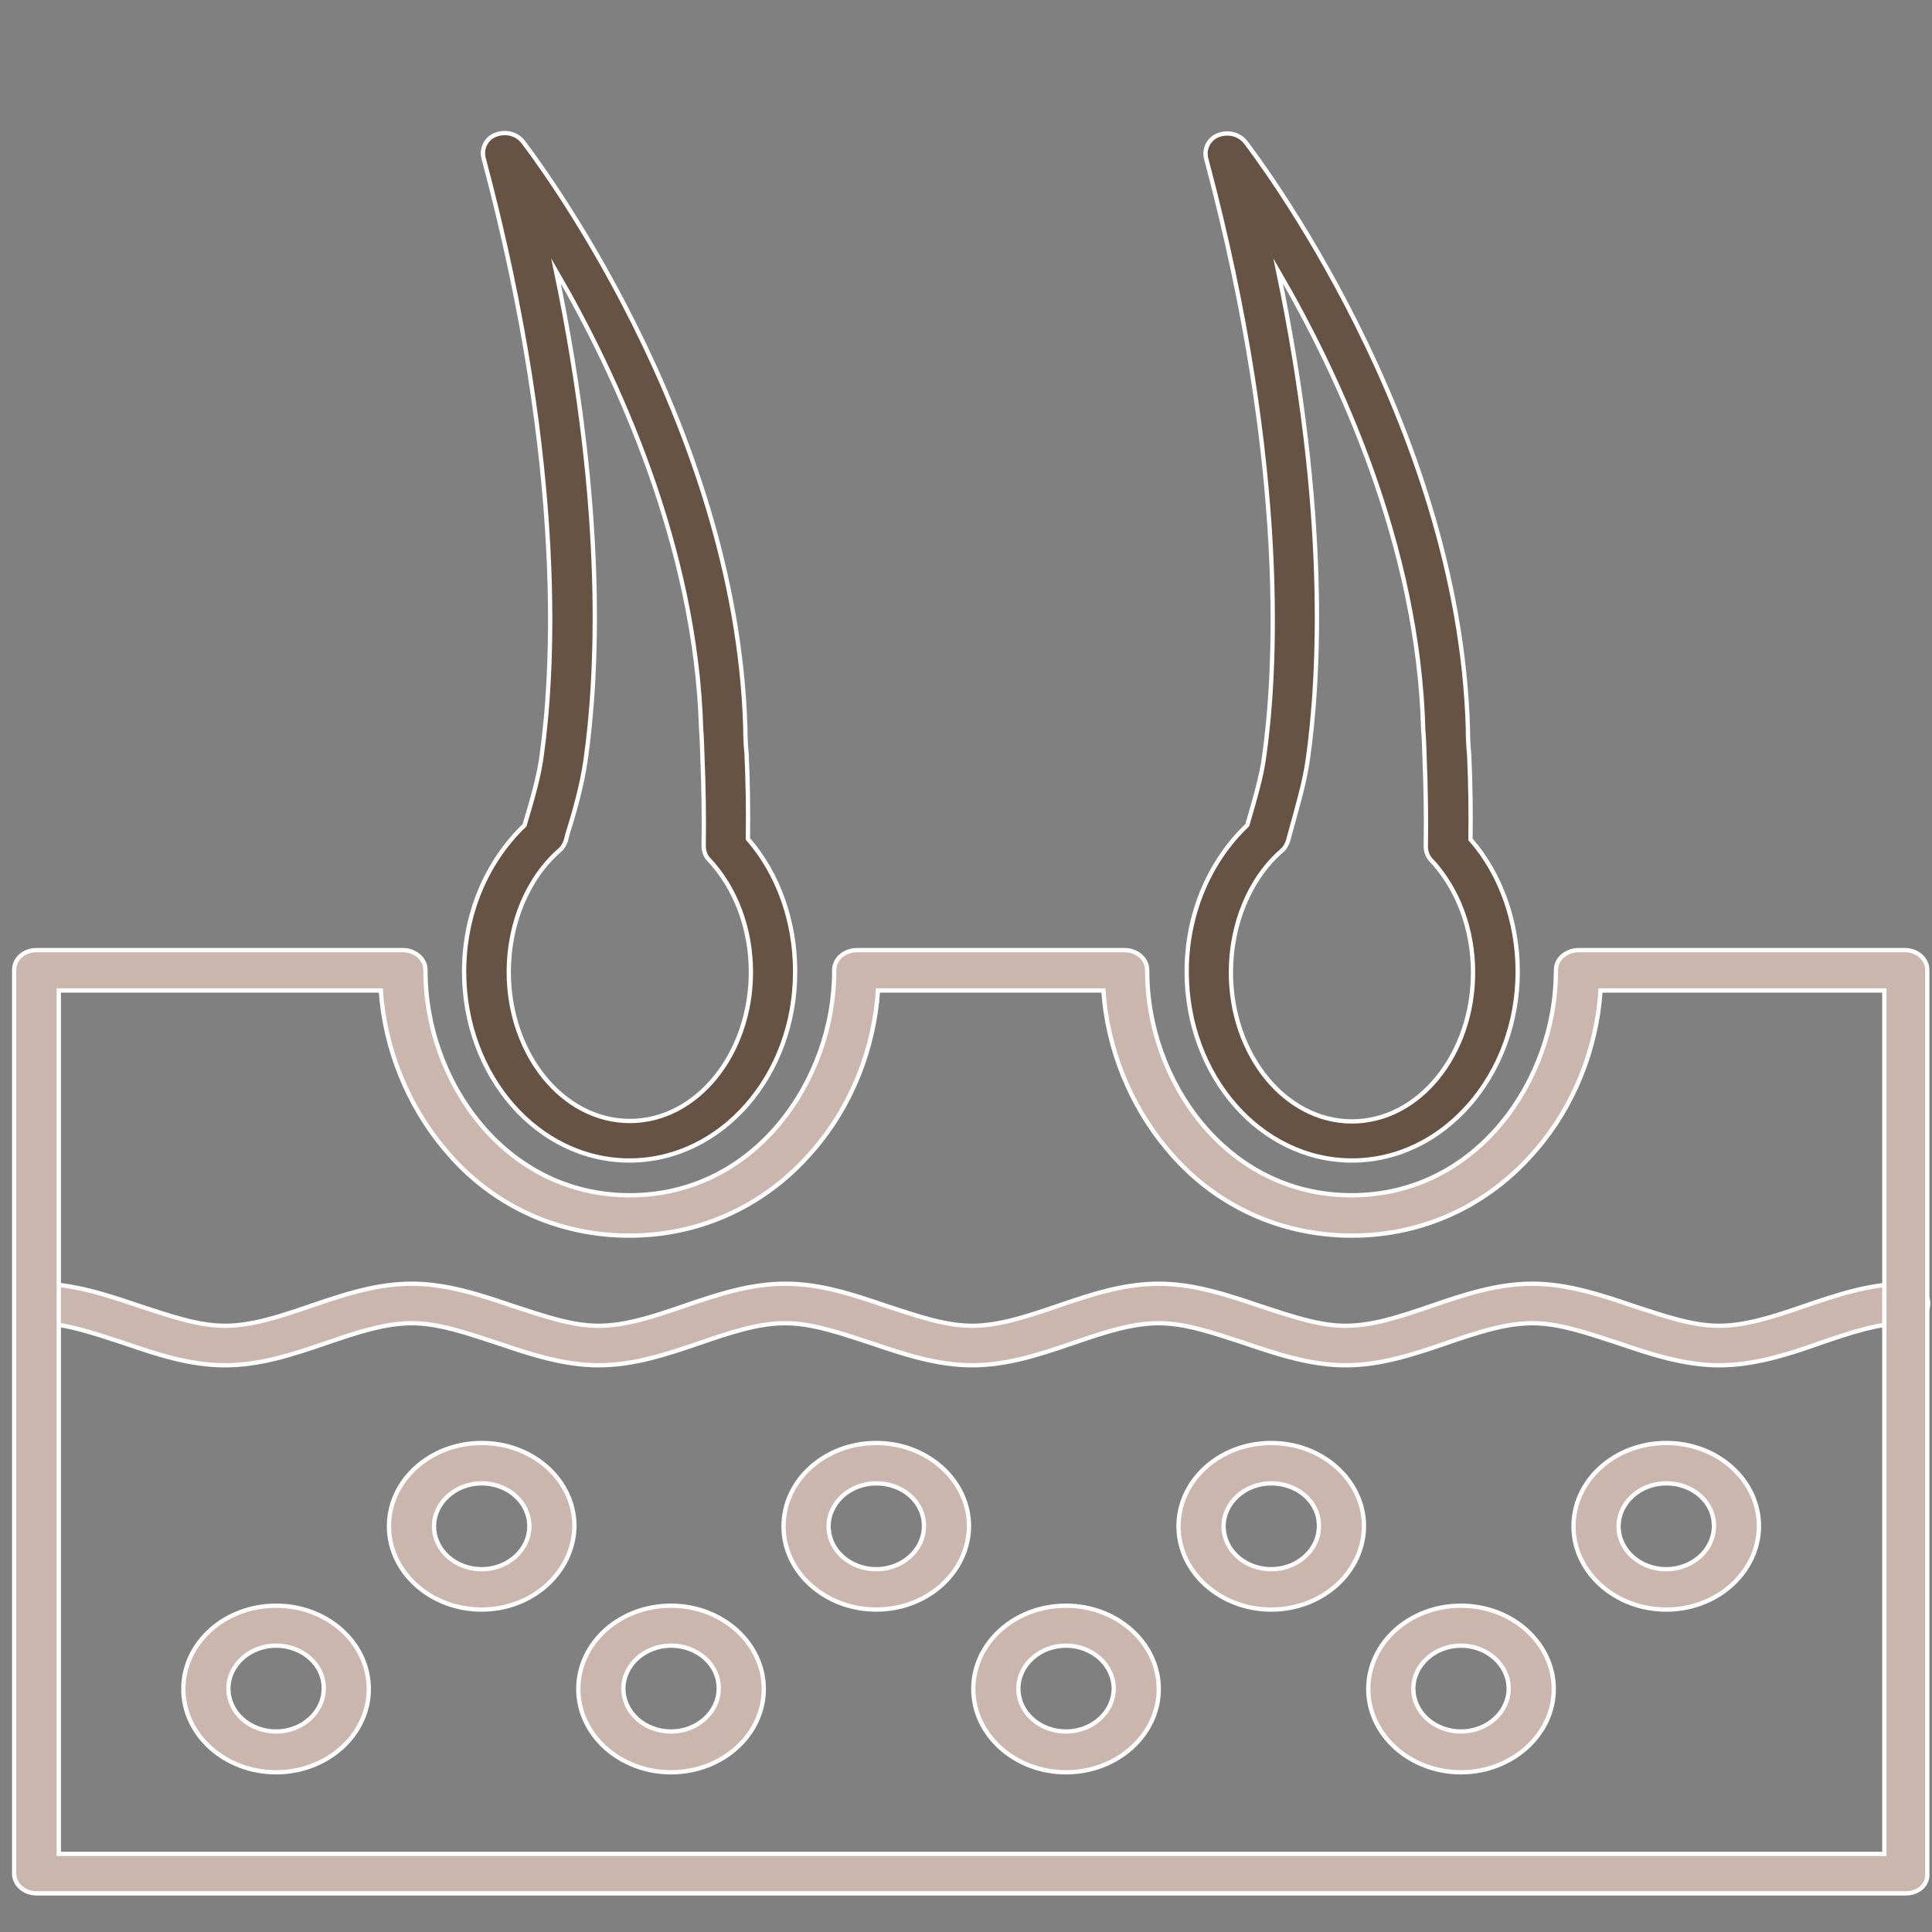 <?xml version="1.0" encoding="utf-8"?>
<!-- Generator: Adobe Illustrator 27.9.4, SVG Export Plug-In . SVG Version: 9.03 Build 54784)  -->
<svg version="1.1" id="Layer_1" xmlns="http://www.w3.org/2000/svg" xmlns:xlink="http://www.w3.org/1999/xlink" x="0px" y="0px"
	 viewBox="0 0 450 450" style="enable-background:new 0 0 450 450;" xml:space="preserve">
<rect x="0" y="0" width="450" height="450" fill="#808080" stroke="none"/>
<style type="text/css">
	.st0{fill:#CBB6AD;stroke:#FFFFFF;stroke-miterlimit:10;}
	.st1{fill:#665344;stroke:#FFFFFF;stroke-miterlimit:10;}
</style>
<g>
	<g>
		<path class="st0" d="M400.4,318c-8.1,0-16-2.6-23.6-5.2c-7.1-2.3-13.6-4.6-19.9-4.6s-12.9,2.2-19.9,4.6
			c-7.6,2.6-15.3,5.2-23.6,5.2c-8.1,0-16-2.6-23.6-5.2c-7.1-2.3-13.6-4.6-19.9-4.6c-6.4,0-12.9,2.2-19.9,4.6
			c-7.6,2.6-15.3,5.2-23.6,5.2c-8.1,0-16-2.6-23.6-5.2c-7.1-2.3-13.6-4.6-19.9-4.6c-6.4,0-12.9,2.2-19.9,4.6
			c-7.6,2.6-15.3,5.2-23.6,5.2c-8.1,0-16-2.6-23.6-5.2c-7.1-2.3-13.6-4.6-19.9-4.6s-12.9,2.2-19.9,4.6c-7.6,2.6-15.3,5.2-23.6,5.2
			s-16-2.6-23.6-5.2c-7.1-2.3-13.6-4.6-19.9-4.6c-2.8,0-5.2-2-5.2-4.6c0-2.6,2.3-4.6,5.2-4.6c8.1,0,16,2.6,23.6,5.2
			c7.1,2.3,13.6,4.6,19.9,4.6s12.9-2.2,19.9-4.6c7.6-2.6,15.3-5.2,23.6-5.2c8.1,0,16,2.6,23.6,5.2c7.1,2.3,13.6,4.6,19.9,4.6
			c6.4,0,12.9-2.2,19.9-4.6c7.6-2.6,15.3-5.2,23.6-5.2c8.3,0,16,2.6,23.6,5.2c7.1,2.3,13.6,4.6,19.9,4.6s12.9-2.2,19.9-4.6
			c7.6-2.6,15.3-5.2,23.6-5.2c8.1,0,16,2.6,23.6,5.2c7.1,2.3,13.6,4.6,19.9,4.6c6.4,0,12.9-2.2,19.9-4.6c7.6-2.6,15.3-5.2,23.6-5.2
			c8.1,0,16,2.6,23.6,5.2c7.1,2.3,13.6,4.6,19.9,4.6s12.9-2.2,19.9-4.6c7.6-2.6,15.3-5.2,23.6-5.2c2.8,0,5.2,2,5.2,4.6
			c0,2.6-2.3,4.6-5.2,4.6c-6.4,0-12.9,2.2-19.9,4.6C416.4,315.5,408.6,318,400.4,318z"/>
	</g>
	<g>
		<path class="st0" d="M444,441H8.5c-2.8,0-5.2-2-5.2-4.6V225.9c0-2.6,2.3-4.6,5.2-4.6h85.4c1.4,0,2.7,0.5,3.7,1.4s1.5,2,1.5,3.3
			v0.3c0,25.1,18.2,52.1,47.6,52.1s47.6-27.1,47.6-52.1v-0.3c0-1.2,0.5-2.4,1.5-3.3c0.9-0.8,2.3-1.4,3.7-1.4H262
			c1.4,0,2.7,0.5,3.7,1.4s1.5,2,1.5,3.3v0.3c0,25.1,18.2,52.1,47.6,52.1c29.4,0,47.6-27.1,47.6-52.1v-0.3c0-1.2,0.5-2.4,1.5-3.3
			c0.9-0.8,2.3-1.4,3.7-1.4h76.1c2.8,0,5.2,2,5.2,4.6v210.5C449.1,439,446.8,441,444,441L444,441z M13.7,431.8h425.2V230.7h-66.1
			c-0.9,13.6-6.2,26.9-14.9,37c-10.9,12.9-26.2,20.1-43,20.1s-32.2-7.1-43-20.1c-8.7-10.3-14-23.6-14.9-37h-52.5
			c-0.9,13.6-6.2,26.9-14.9,37c-10.9,12.9-26.2,20.1-43,20.1s-32.2-7.1-43-20.1c-8.7-10.3-14-23.6-14.9-37H13.7V431.8L13.7,431.8z"
			/>
	</g>
	<g>
		<g>
			<path class="st0" d="M64.3,412.8c-11.9,0-21.6-8.7-21.6-19.4S52.3,374,64.3,374s21.6,8.7,21.6,19.4S76.2,412.8,64.3,412.8z
				 M64.3,383.3c-6.1,0-11.1,4.5-11.1,10c0,5.6,5,10,11.1,10s11.1-4.5,11.1-10C75.5,387.8,70.5,383.3,64.3,383.3z"/>
		</g>
		<g>
			<path class="st0" d="M112.2,374.9c-11.9,0-21.6-8.7-21.6-19.4c0-10.7,9.6-19.4,21.6-19.4s21.6,8.7,21.6,19.4
				C133.6,366.2,124,374.9,112.2,374.9z M112.2,345.5c-6.1,0-11.1,4.5-11.1,10c0,5.6,5,10,11.1,10s11.1-4.5,11.1-10
				C123.3,349.9,118.3,345.5,112.2,345.5z"/>
		</g>
	</g>
	<g>
		<g>
			<path class="st0" d="M156.3,412.8c-11.9,0-21.6-8.7-21.6-19.4s9.6-19.4,21.6-19.4c11.9,0,21.6,8.7,21.6,19.4
				S168.2,412.8,156.3,412.8z M156.3,383.3c-6.1,0-11.1,4.5-11.1,10c0,5.6,5,10,11.1,10s11.1-4.5,11.1-10
				C167.5,387.8,162.5,383.3,156.3,383.3z"/>
		</g>
		<g>
			<path class="st0" d="M204.1,374.9c-11.9,0-21.6-8.7-21.6-19.4c0-10.7,9.6-19.4,21.6-19.4c11.9,0,21.6,8.7,21.6,19.4
				C225.6,366.2,216,374.9,204.1,374.9z M204.1,345.5c-6.1,0-11.1,4.5-11.1,10c0,5.6,5,10,11.1,10c6.1,0,11.1-4.5,11.1-10
				C215.3,349.9,210.3,345.5,204.1,345.5z"/>
		</g>
	</g>
	<g>
		<g>
			<path class="st0" d="M248.3,412.8c-11.9,0-21.6-8.7-21.6-19.4s9.6-19.4,21.6-19.4c11.9,0,21.6,8.7,21.6,19.4
				S260.2,412.8,248.3,412.8z M248.3,383.3c-6.1,0-11.1,4.5-11.1,10c0,5.6,5,10,11.1,10s11.1-4.5,11.1-10
				C259.4,387.8,254.4,383.3,248.3,383.3z"/>
		</g>
		<g>
			<path class="st0" d="M296.1,374.9c-11.9,0-21.6-8.7-21.6-19.4c0-10.7,9.6-19.4,21.6-19.4c11.9,0,21.6,8.7,21.6,19.4
				C317.6,366.2,308,374.9,296.1,374.9z M296.1,345.5c-6.1,0-11.1,4.5-11.1,10c0,5.6,5,10,11.1,10c6.1,0,11.1-4.5,11.1-10
				C307.3,349.9,302.3,345.5,296.1,345.5z"/>
		</g>
	</g>
	<g>
		<g>
			<path class="st0" d="M340.3,412.8c-11.9,0-21.6-8.7-21.6-19.4s9.6-19.4,21.6-19.4c11.9,0,21.6,8.7,21.6,19.4
				S352.1,412.8,340.3,412.8z M340.3,383.3c-6.1,0-11.1,4.5-11.1,10c0,5.6,5,10,11.1,10c6.1,0,11.1-4.5,11.1-10
				C351.4,387.8,346.4,383.3,340.3,383.3z"/>
		</g>
		<g>
			<path class="st0" d="M388.1,374.9c-11.9,0-21.6-8.7-21.6-19.4c0-10.7,9.6-19.4,21.6-19.4s21.6,8.7,21.6,19.4
				C409.6,366.2,400,374.9,388.1,374.9z M388.1,345.5c-6.1,0-11.1,4.5-11.1,10c0,5.6,5,10,11.1,10c6.1,0,11.1-4.5,11.1-10
				C399.3,349.9,394.3,345.5,388.1,345.5z"/>
		</g>
	</g>
	<g>
		<path class="st1" d="M146.6,270.3c-21.3,0-38.5-19.7-38.5-44c0-13.3,5.2-25.6,14.1-34.1l0.1-0.4c1.6-5.4,3.3-11.1,3.9-16.1
			c2.4-17.2,6.1-65.3-13.6-139c-0.5-2.2,0.7-4.5,2.8-5.3c2.3-0.9,4.9-0.3,6.4,1.6c2,2.6,49.7,64.9,51.8,136.5c0,2,0.1,4.2,0.3,6.2
			c0.3,6.5,0.4,13.3,0.3,19.7c7.1,8.1,11,19.3,11,30.8C185.3,250.5,168,270.3,146.6,270.3z M129.5,63.1
			c11.8,56.6,9.6,94.9,6.9,113.9c-0.8,5.6-2.4,11.5-4.2,17.2l-0.4,1.6c-0.3,0.8-0.7,1.6-1.4,2.2c-7.5,6.5-11.9,17.1-11.9,28.4
			c0,19.1,12.6,34.7,28.2,34.7s28.2-15.6,28.2-34.7c0-10-3.5-19.5-9.8-26.2c-0.8-0.8-1.2-2-1.2-3.1c0.1-6.6,0-13.8-0.3-20.9
			c-0.1-2.2-0.1-4.2-0.3-6.4C162.1,127.4,143.7,87.5,129.5,63.1L129.5,63.1z"/>
	</g>
	<g>
		<path class="st1" d="M314.9,270.3c-21.3,0-38.5-19.7-38.5-44c0-13.3,5.2-25.6,14.1-34.1l0.1-0.3c1.6-5.6,3.3-11.1,3.9-16.1
			c2.4-17.2,6.1-65.3-13.6-139c-0.5-2.2,0.7-4.5,2.8-5.3c2.3-0.9,4.9-0.3,6.4,1.6c2,2.6,49.7,64.9,51.8,136.5c0,2,0.1,4.2,0.3,6.2
			c0.3,6.5,0.4,13.3,0.3,19.7c7.1,8.1,11,19.3,11,30.8C353.5,250.5,336.2,270.3,314.9,270.3z M297.7,63.1
			c11.8,56.6,9.6,94.9,6.9,113.9c-0.8,5.6-2.6,11.5-4.2,17.4l-0.4,1.5c-0.3,0.8-0.7,1.6-1.4,2.2c-7.5,6.5-11.9,17.1-11.9,28.4
			c0,19.1,12.6,34.7,28.2,34.7s28.2-15.6,28.2-34.7c0-10-3.5-19.5-9.8-26.2c-0.8-0.8-1.2-2-1.2-3.1c0.1-6.6,0-13.8-0.3-20.9
			c-0.1-2.2-0.1-4.2-0.3-6.2C330.4,127.2,311.9,87.5,297.7,63.1L297.7,63.1z"/>
	</g>
</g>
</svg>
